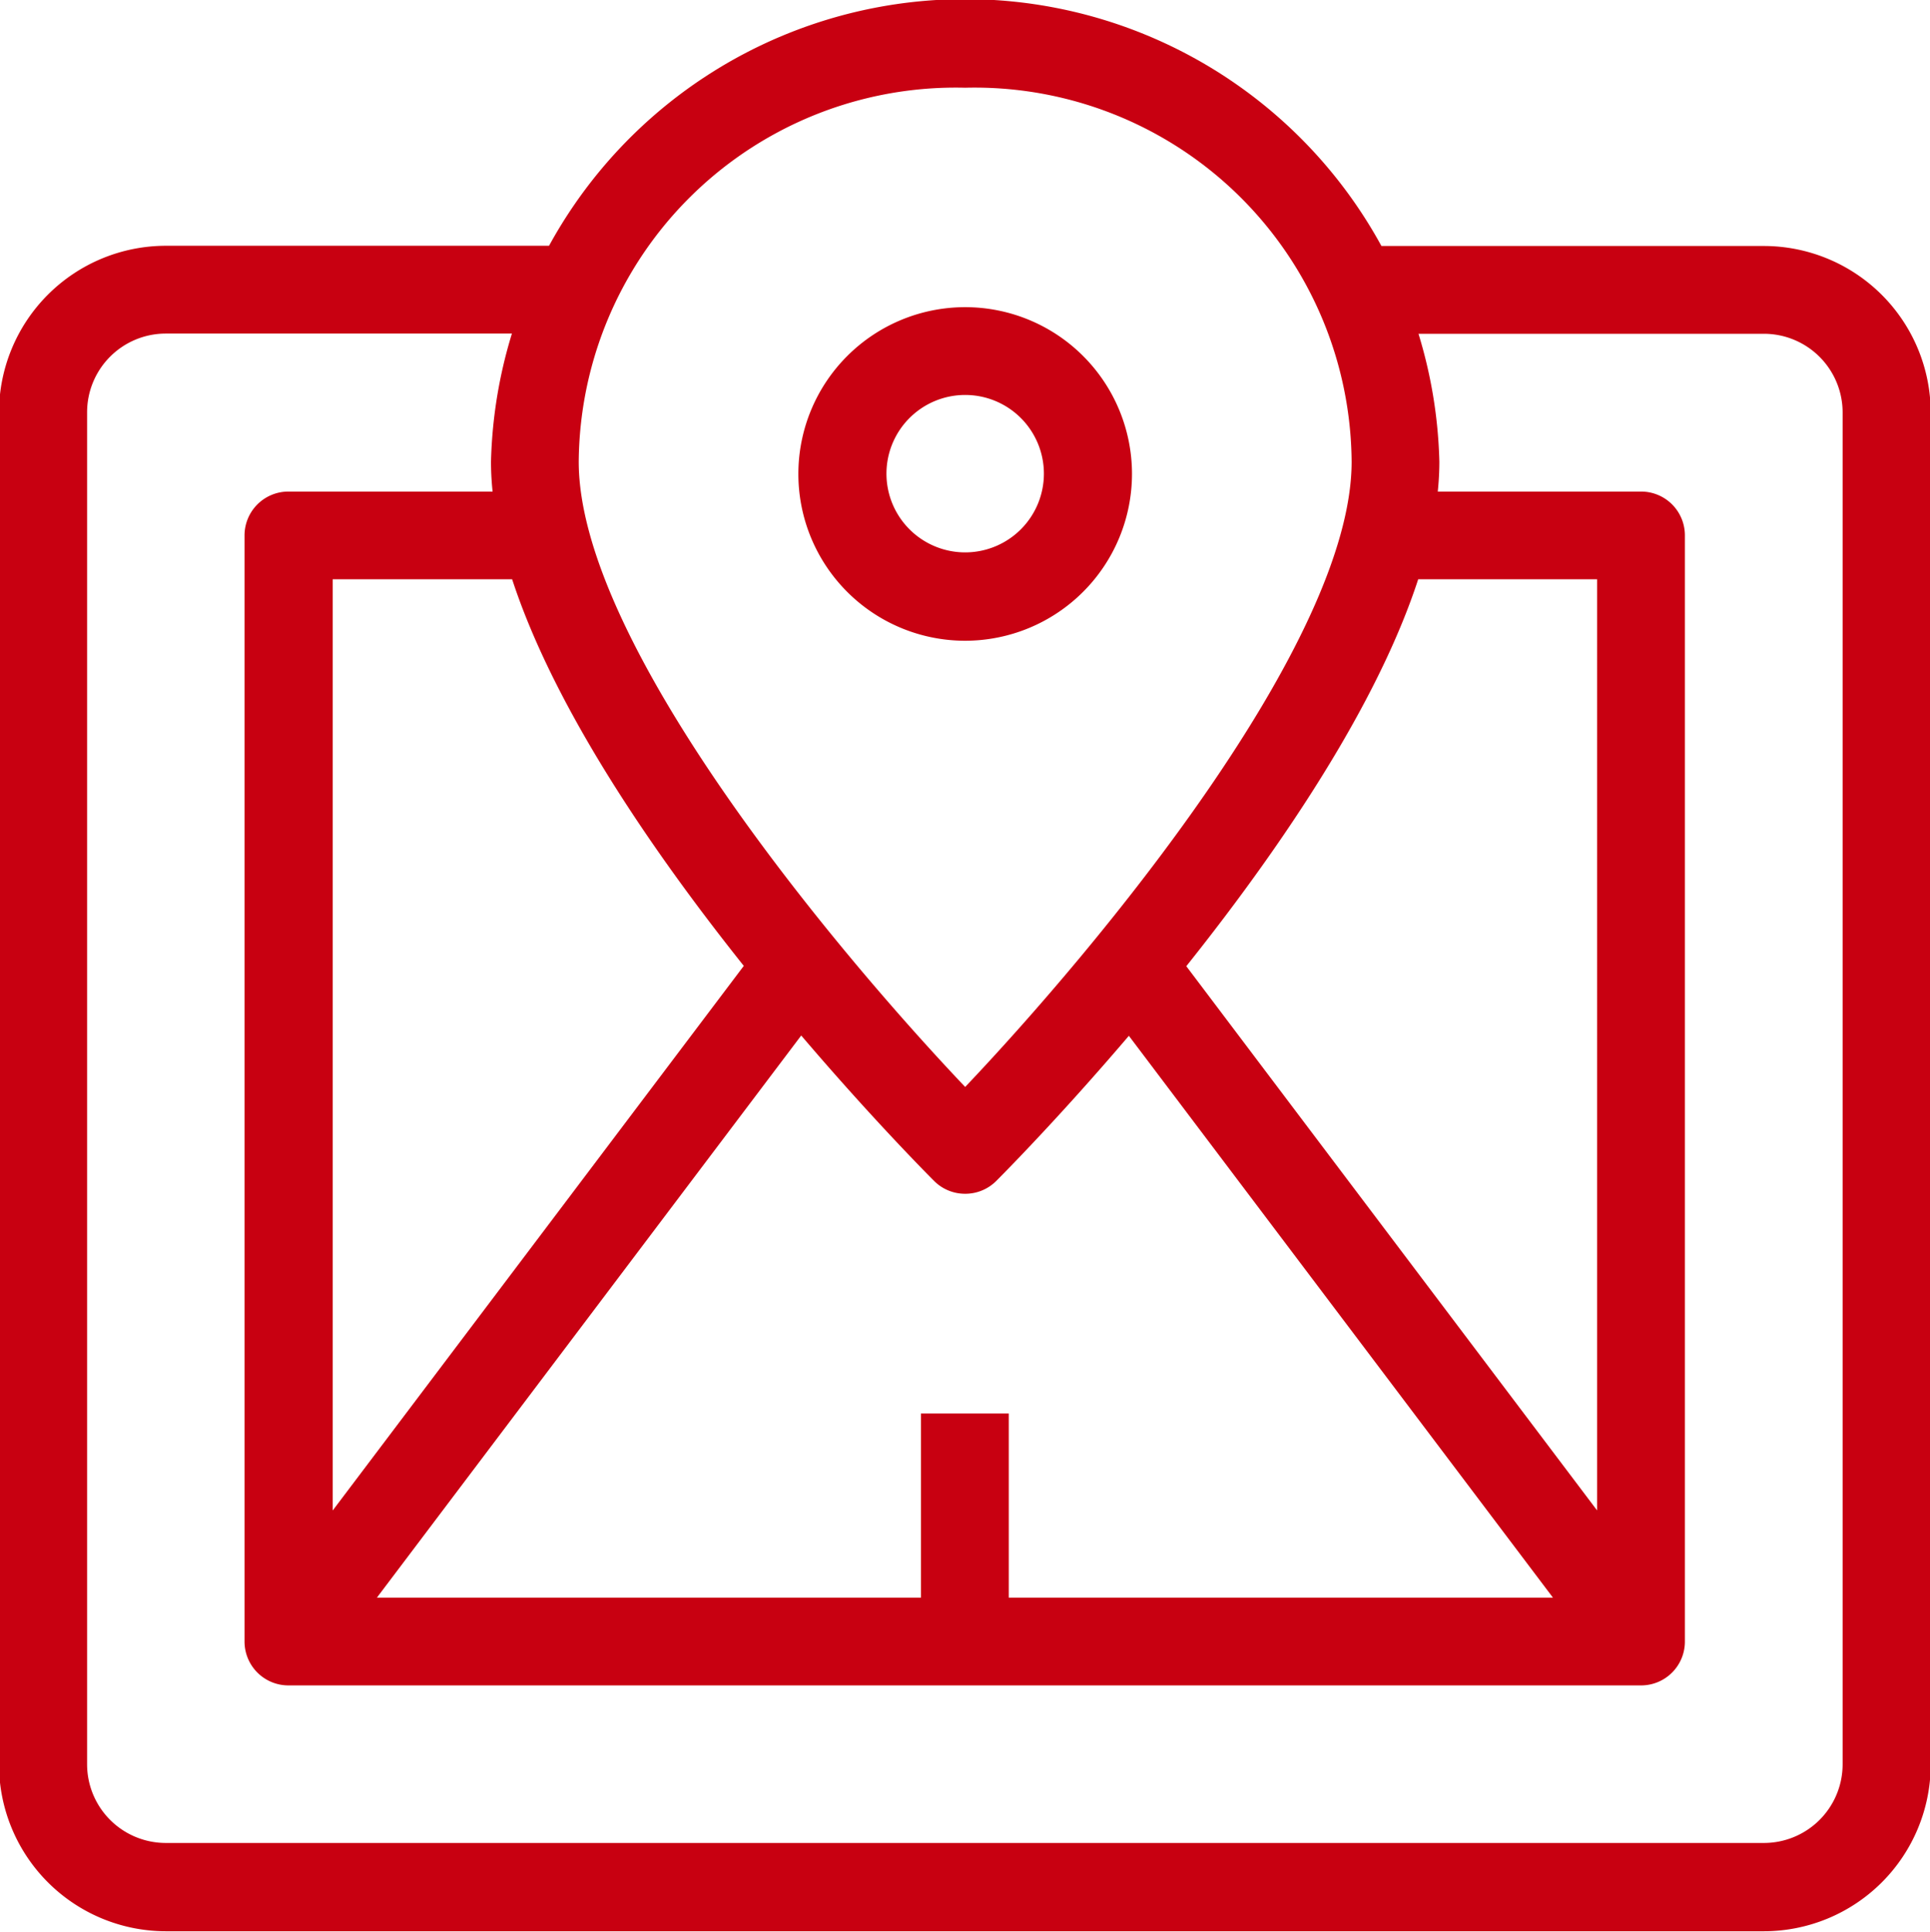<svg xmlns="http://www.w3.org/2000/svg" viewBox="0 0 26.969 27"><path fill="#c80011" fill-rule="nonzero" d="M24.648 26.991H2.317A2.334 2.334 0 0 1-.014 24.66V5.765a2.333 2.333 0 0 1 2.331-2.33h5.67v1.227h-5.67a1.1 1.1 0 0 0-1.1 1.1v18.895a1.1 1.1 0 0 0 1.1 1.1h22.331a1.1 1.1 0 0 0 1.1-1.1V5.765a1.1 1.1 0 0 0-1.1-1.1h-5.669V3.438h5.669a2.333 2.333 0 0 1 2.331 2.33v18.895a2.333 2.333 0 0 1-2.331 2.328Zm-1.717-3.436h-18.9a.613.613 0 0 1-.614-.613V7.483a.613.613 0 0 1 .614-.613h3.435v1.226H4.649v14.232h17.668V8.096h-2.822V6.87h3.436a.612.612 0 0 1 .613.613v15.461a.612.612 0 0 1-.613.611Zm-18.406-.244-.979-.739 7.129-9.446.979.739Zm17.917 0-7.129-9.446.979-.739 7.129 9.446Zm-8.955-6.627a.61.61 0 0 1-.434-.179c-.253-.253-6.192-6.235-6.192-10.052a6.628 6.628 0 0 1 13.252 0c0 3.817-5.94 9.8-6.192 10.052a.61.61 0 0 1-.434.179Zm0-15.458a5.268 5.268 0 0 0-5.4 5.227c0 2.529 3.566 6.807 5.4 8.738 1.833-1.931 5.4-6.209 5.4-8.738a5.268 5.268 0 0 0-5.4-5.227Zm0 7.729a2.331 2.331 0 1 1 2.331-2.331 2.333 2.333 0 0 1-2.331 2.331Zm0-3.435a1.1 1.1 0 1 0 1.1 1.1 1.1 1.1 0 0 0-1.1-1.1Zm.613 18.035h-1.231v-3.8h1.227v3.8Z"/></svg>